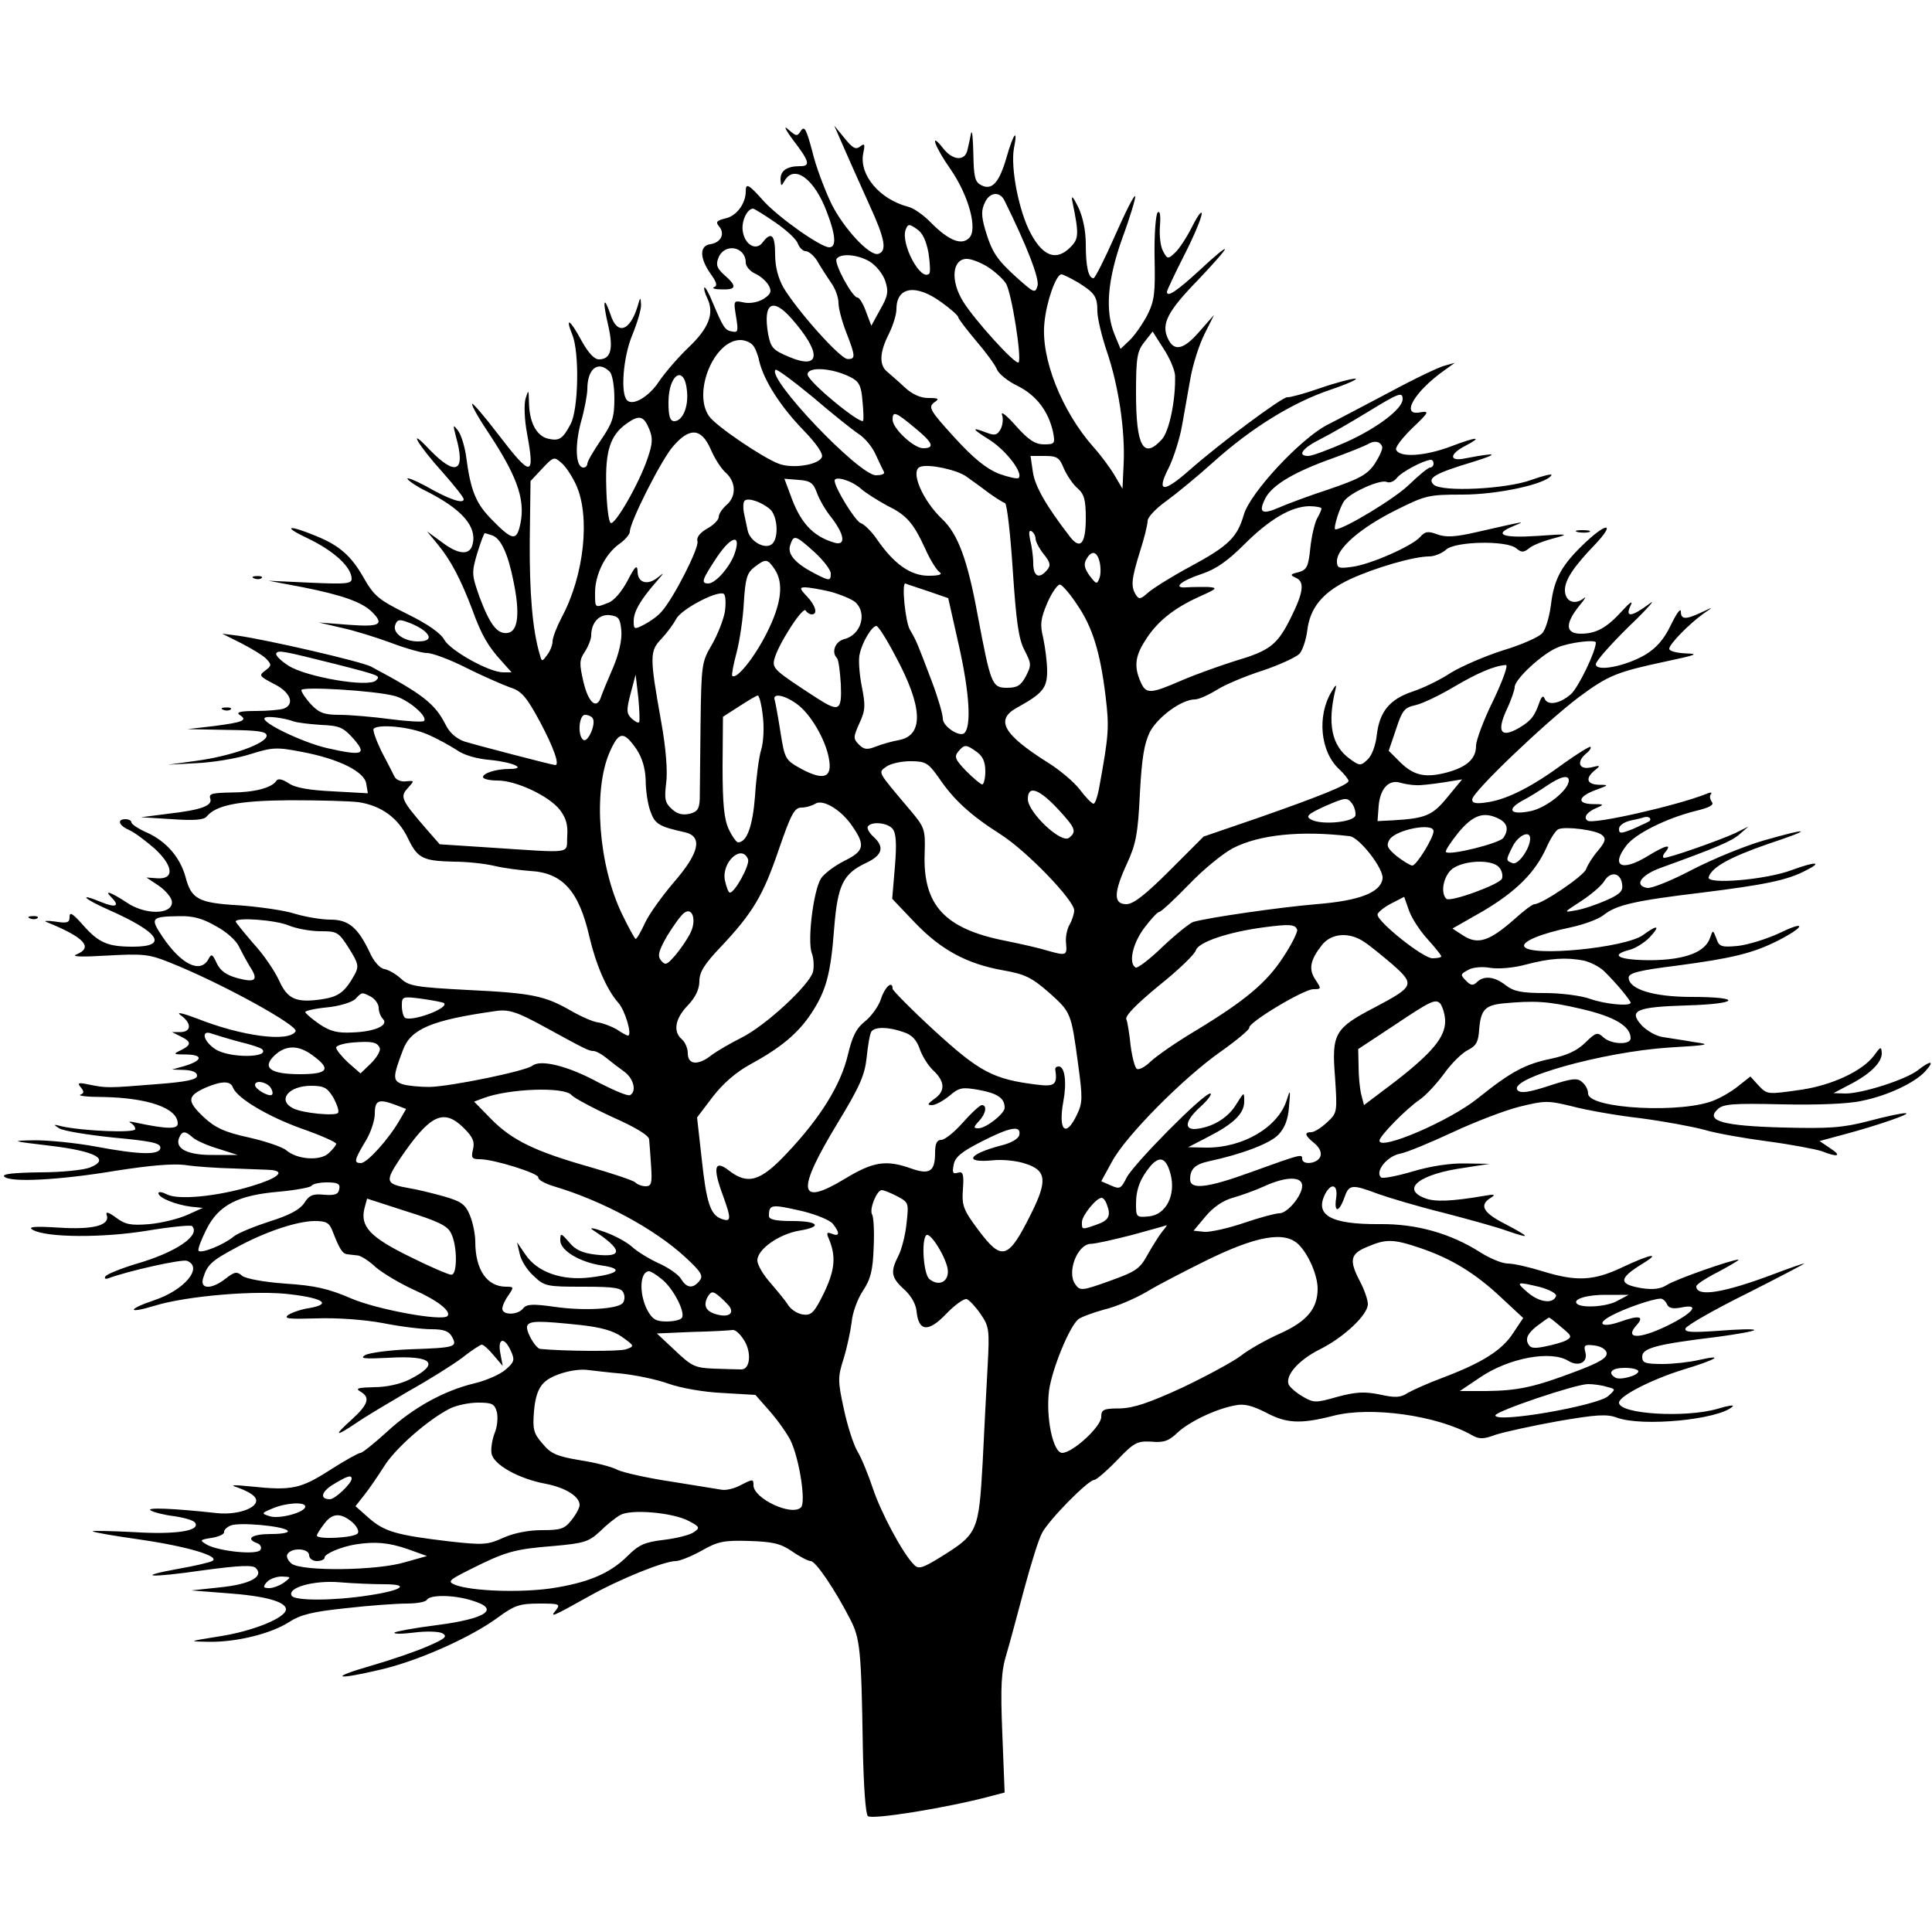 <?xml version="1.0" standalone="no"?>
<!DOCTYPE svg PUBLIC "-//W3C//DTD SVG 20010904//EN"
 "http://www.w3.org/TR/2001/REC-SVG-20010904/DTD/svg10.dtd">
<svg version="1.0" xmlns="http://www.w3.org/2000/svg"
 width="500pt" height="500pt" viewBox="0 0 500 500"
 preserveAspectRatio="xMidYMid meet">
<g transform="translate(0,500) scale(0.1,-0.1)"
fill="#000000" stroke="none">
<path d="M2053 4637 c42 -55 45 -67 18 -67 -34 0 -51 -11 -51 -34 1 -19 2 -19
11 -3 25 42 77 4 109 -82 23 -60 25 -91 6 -91 -22 0 -131 77 -170 120 -39 44
-46 47 -46 25 0 -32 -24 -64 -52 -70 -23 -6 -27 -9 -17 -21 16 -19 5 -42 -23
-46 -28 -4 -28 -36 2 -78 15 -21 17 -30 8 -33 -7 -3 2 -6 20 -6 38 -1 40 8 7
37 -19 17 -23 26 -16 44 15 40 71 31 71 -12 0 -9 11 -22 24 -28 14 -6 29 -20
35 -30 9 -16 6 -23 -12 -35 -14 -9 -35 -13 -51 -10 -28 6 -28 6 -21 -37 6 -37
5 -41 -10 -38 -19 3 -23 10 -51 76 -9 23 -19 40 -21 38 -2 -2 1 -15 8 -29 18
-39 3 -77 -50 -127 -26 -25 -60 -64 -76 -88 -26 -39 -67 -63 -82 -48 -18 17
-10 113 13 168 13 32 24 68 23 80 -1 20 -2 20 -9 -5 -20 -65 -53 -75 -70 -21
-18 52 -21 36 -6 -28 14 -61 7 -88 -24 -88 -12 0 -28 17 -46 50 -29 54 -42 61
-23 14 19 -46 16 -193 -4 -231 -21 -40 -30 -45 -60 -38 -29 8 -47 42 -48 93
-1 35 -1 35 -9 10 -4 -15 -3 -53 4 -90 21 -114 11 -114 -74 -3 -35 46 -66 82
-68 80 -3 -3 19 -41 48 -84 73 -112 92 -172 74 -238 -9 -32 -21 -29 -69 20
-43 43 -57 75 -69 168 -4 26 -13 55 -21 65 -13 17 -13 15 -5 -16 26 -92 0
-104 -68 -34 -60 64 -32 14 35 -60 29 -33 53 -63 53 -68 0 -13 -37 -1 -98 34
-30 16 -51 24 -47 18 3 -5 25 -20 48 -31 93 -47 132 -92 120 -138 -7 -29 -37
-27 -81 7 l-37 27 28 -34 c33 -40 59 -89 89 -168 24 -67 42 -97 77 -135 l25
-28 -22 0 c-36 0 -136 56 -152 84 -9 17 -43 41 -96 67 -75 37 -86 47 -113 94
-31 55 -62 83 -121 107 -74 31 -92 27 -24 -5 69 -33 114 -75 114 -105 0 -13
-16 -14 -107 -10 l-108 5 90 -17 c100 -20 152 -38 178 -64 32 -32 21 -39 -60
-33 l-78 6 60 -14 c33 -7 90 -25 128 -39 37 -14 79 -26 92 -26 14 0 60 -17
103 -39 42 -21 93 -43 112 -50 29 -9 42 -23 78 -90 35 -66 51 -111 39 -111 -7
0 -206 52 -235 61 -20 7 -38 22 -48 42 -28 56 -59 80 -194 152 -25 13 -267 69
-345 80 l-40 5 50 -25 c27 -14 57 -32 65 -41 13 -14 13 -17 -3 -29 -18 -13
-16 -15 22 -35 43 -21 55 -53 25 -64 -9 -3 -41 -6 -72 -6 -39 0 -52 -3 -42
-10 22 -14 10 -19 -66 -29 l-69 -8 103 -2 c81 -1 102 -4 102 -15 0 -20 -92
-53 -182 -65 l-73 -10 75 4 c41 2 103 12 137 23 58 18 68 19 135 6 95 -18 162
-51 166 -83 l4 -24 -90 5 c-61 3 -98 9 -115 21 -17 11 -28 13 -32 6 -12 -18
-57 -30 -118 -30 -47 -1 -57 -3 -53 -15 7 -19 -22 -30 -109 -40 l-70 -9 80 -5
c57 -4 83 -2 90 7 24 29 81 41 215 42 74 0 154 -2 178 -5 59 -9 103 -41 128
-94 25 -52 39 -58 119 -60 33 0 80 -5 105 -11 25 -6 66 -11 91 -13 84 -4 127
-51 154 -169 17 -73 45 -138 75 -172 18 -20 37 -85 25 -85 -3 0 -16 7 -29 16
-14 8 -35 16 -48 18 -12 1 -44 15 -70 30 -68 39 -100 46 -268 54 -132 7 -152
10 -172 29 -13 12 -32 23 -43 25 -12 2 -28 20 -38 43 -31 65 -55 85 -102 85
-23 0 -64 7 -91 15 -27 9 -92 18 -144 22 -107 6 -125 16 -140 74 -14 50 -49
91 -99 114 -23 10 -41 22 -41 27 0 4 -7 8 -15 8 -23 0 -18 -16 9 -28 14 -6 43
-28 66 -48 49 -45 52 -80 7 -77 l-28 2 33 -22 c18 -13 33 -31 33 -42 0 -33
-71 -33 -118 0 -40 26 -59 33 -39 13 23 -23 12 -28 -25 -13 -63 26 -47 9 19
-20 131 -58 155 -95 62 -95 -66 0 -89 10 -131 58 -25 28 -33 33 -33 19 0 -15
-6 -17 -37 -12 -21 3 -31 2 -23 -1 99 -40 122 -66 78 -84 -15 -6 13 -7 79 -3
91 5 108 4 160 -17 134 -53 337 -165 328 -179 -17 -29 -139 -13 -255 33 -37
14 -55 18 -43 9 29 -20 29 -43 1 -44 l-23 0 22 -11 c29 -14 29 -22 1 -36 -21
-10 -20 -11 15 -11 44 -1 41 -16 -6 -30 l-32 -9 33 -1 c20 -1 32 -6 32 -15 0
-10 -27 -16 -107 -22 -124 -10 -127 -10 -172 -1 -28 6 -32 5 -22 -7 9 -11 9
-15 -1 -19 -7 -3 19 -6 57 -6 119 -2 195 -29 195 -69 0 -15 -30 -14 -110 3
-14 3 -19 3 -12 -1 6 -3 12 -10 12 -16 0 -11 -135 -5 -190 7 -22 6 -23 5 -7
-5 11 -7 74 -17 140 -24 97 -9 122 -14 122 -26 0 -20 -52 -19 -169 3 -49 9
-118 16 -155 16 -65 -1 -64 -2 37 -14 119 -14 158 -35 106 -56 -16 -7 -75 -13
-131 -13 -66 -1 -99 -4 -92 -11 15 -16 144 -9 288 15 89 14 149 19 180 15 25
-4 82 -8 126 -9 44 -2 88 -3 98 -4 37 -4 14 -22 -53 -42 -90 -27 -190 -36
-218 -21 -12 6 -22 8 -22 3 0 -12 45 -30 85 -35 l30 -3 -40 -18 c-22 -10 -66
-21 -98 -24 -49 -4 -63 -1 -87 17 -19 14 -27 16 -24 7 10 -27 -34 -39 -125
-33 -64 4 -80 2 -66 -6 36 -20 180 -21 296 -2 60 10 112 15 116 12 23 -24 -41
-68 -145 -98 -40 -12 -76 -27 -79 -32 -4 -6 0 -8 8 -5 51 19 190 50 203 45 43
-17 -7 -76 -85 -102 -71 -24 -70 -36 2 -14 81 25 265 41 353 29 83 -10 104
-25 48 -35 -22 -3 -47 -12 -56 -18 -13 -10 2 -11 72 -9 53 2 123 -3 172 -12
45 -9 102 -16 126 -16 33 0 46 -5 54 -20 14 -26 9 -28 -110 -32 -52 -2 -104
-9 -115 -15 -15 -9 -2 -10 60 -7 115 7 136 -15 55 -56 -24 -12 -60 -20 -92
-20 -41 -1 -49 -3 -36 -11 27 -15 22 -33 -22 -73 -48 -43 -43 -46 13 -8 23 16
84 52 135 82 52 29 114 68 138 86 24 19 47 34 51 34 4 0 18 -12 31 -28 l23
-27 -6 32 c-8 40 10 45 27 7 11 -24 9 -29 -14 -49 -14 -12 -50 -28 -80 -35
-79 -19 -159 -63 -226 -125 -33 -30 -64 -55 -69 -55 -5 0 -41 -20 -80 -45 -75
-48 -98 -53 -203 -42 -49 5 -57 4 -34 -3 17 -6 37 -16 43 -24 20 -24 -38 -48
-97 -42 -118 13 -186 15 -172 7 8 -5 36 -12 62 -15 26 -4 50 -11 53 -17 14
-21 -51 -31 -160 -24 -60 3 -108 4 -105 2 3 -3 57 -12 120 -21 125 -18 212
-44 189 -56 -8 -4 -47 -13 -87 -20 -116 -21 -75 -24 63 -4 96 13 129 14 137 6
22 -22 -14 -42 -92 -50 l-75 -8 90 -7 c100 -7 155 -22 155 -42 0 -22 -87 -57
-173 -70 -81 -13 -81 -13 -27 -14 73 -1 161 21 208 51 29 19 60 27 147 36 61
7 131 12 157 12 26 0 50 4 53 10 8 13 69 13 116 -2 75 -22 39 -47 -92 -64 -56
-7 -104 -16 -108 -19 -3 -4 19 -4 51 0 31 4 64 3 73 -2 14 -8 7 -14 -37 -33
-29 -13 -96 -36 -148 -51 -111 -32 -93 -38 29 -9 96 23 231 83 301 135 41 30
55 35 105 35 52 0 56 -1 44 -17 -17 -20 -11 -18 82 34 81 46 198 93 228 93 10
0 40 12 67 27 42 24 58 27 123 25 62 -2 82 -7 111 -27 20 -14 42 -25 48 -25
13 0 63 -74 102 -150 26 -50 29 -79 33 -332 2 -100 7 -172 13 -178 10 -10 203
21 316 51 l38 10 -6 152 c-5 123 -3 162 11 207 9 30 29 106 46 169 17 63 37
128 46 144 17 33 119 137 135 137 5 0 32 23 59 51 44 46 52 50 89 48 32 -3 45
2 67 23 31 29 100 62 150 71 23 5 44 -1 78 -18 54 -29 90 -31 176 -9 96 25
268 1 358 -50 19 -11 30 -11 62 1 22 7 94 23 161 35 98 17 127 19 153 9 66
-24 263 -5 299 29 5 5 -13 2 -39 -6 -83 -24 -255 -14 -255 16 0 17 86 61 168
86 86 26 107 40 37 24 -22 -5 -64 -10 -92 -10 -46 0 -53 3 -53 19 0 22 36 32
193 51 53 7 97 15 97 18 0 3 -41 2 -91 -2 -72 -5 -90 -4 -87 6 2 7 73 48 158
90 85 43 152 78 149 78 -4 0 -38 -12 -75 -26 -132 -50 -204 -62 -204 -33 0 5
26 22 58 38 31 17 54 30 51 31 -15 1 -166 -52 -186 -66 -16 -10 -35 -12 -63
-8 -62 10 -62 25 0 63 51 31 22 26 -52 -9 -74 -35 -118 -37 -206 -10 -35 11
-75 20 -90 20 -14 0 -46 13 -71 29 -77 49 -165 74 -260 73 -127 -1 -170 23
-141 79 16 29 33 23 28 -11 -6 -39 7 -39 21 0 12 35 19 36 88 10 28 -10 105
-33 170 -49 65 -17 138 -37 162 -46 64 -22 63 -18 -1 16 -60 30 -71 50 -40 69
14 9 10 10 -18 5 -82 -14 -127 -16 -152 -6 -64 24 -14 63 103 79 l64 10 -63 1
c-38 1 -91 -7 -137 -21 -41 -12 -78 -19 -81 -15 -16 15 15 54 48 61 18 3 80
29 138 56 58 27 136 57 173 66 65 16 73 16 135 1 37 -10 117 -24 178 -31 61
-8 136 -22 165 -30 30 -9 104 -22 165 -30 60 -8 122 -20 138 -25 42 -17 54
-13 23 7 l-28 19 63 17 c86 23 176 54 160 55 -8 1 -50 -8 -95 -20 -69 -18
-104 -20 -222 -17 -155 4 -201 17 -171 46 14 15 38 17 167 14 89 -2 173 1 207
9 66 13 139 47 166 78 24 27 12 27 -21 1 -31 -24 -143 -60 -187 -60 l-31 1 40
21 c55 28 85 58 85 82 -1 19 -3 18 -21 -7 -30 -39 -107 -75 -186 -87 -91 -13
-89 -13 -113 12 l-20 22 -28 -22 c-15 -13 -43 -30 -62 -38 -80 -37 -330 -24
-330 16 0 10 -7 23 -16 30 -12 11 -27 9 -85 -10 -52 -17 -73 -20 -81 -12 -30
30 221 100 392 111 103 6 110 8 65 14 -27 5 -64 10 -81 13 -17 2 -41 16 -54
29 -37 40 -17 49 116 53 136 4 145 22 11 22 -98 0 -162 20 -162 50 0 12 28 19
125 31 143 19 196 32 260 64 71 36 77 55 7 21 -34 -16 -83 -31 -109 -34 -43
-4 -49 -2 -56 19 -9 23 -9 23 -16 3 -12 -38 -64 -58 -153 -59 -83 0 -110 13
-55 27 15 4 39 19 52 33 28 30 20 33 -18 5 -46 -33 -290 -57 -307 -30 -8 13
43 34 120 50 33 7 71 21 84 31 33 27 81 38 256 59 161 20 221 32 268 57 46 23
26 24 -34 2 -67 -26 -224 -39 -217 -19 8 26 56 52 154 86 118 39 111 44 -11 9
-49 -14 -132 -48 -186 -76 -53 -28 -106 -49 -116 -47 -34 6 -18 32 32 51 144
52 187 70 207 88 l23 20 -34 -17 c-39 -18 -169 -64 -184 -64 -5 0 -4 7 3 15
18 22 1 18 -45 -10 -68 -42 -98 -27 -55 28 24 30 102 69 177 88 38 9 50 16 43
24 -5 7 -6 16 -2 20 4 5 -2 5 -13 0 -76 -30 -291 -79 -306 -69 -13 8 -1 24 25
34 18 8 17 9 -12 9 -43 1 -38 20 9 37 33 12 33 13 7 13 -32 1 -36 17 -10 38
15 12 14 13 -10 7 -32 -7 -39 14 -13 36 9 7 14 15 11 17 -2 2 -33 -17 -68 -42
-80 -59 -145 -93 -197 -101 -31 -5 -41 -3 -41 7 0 19 188 198 275 264 78 58
99 66 230 94 75 16 83 19 48 20 -24 1 -43 6 -43 12 0 12 52 65 90 92 25 17 25
17 -7 2 -41 -19 -53 -19 -53 3 -1 9 -12 -7 -26 -36 -18 -37 -37 -59 -67 -77
-52 -30 -127 -44 -127 -24 0 8 39 52 87 99 49 47 71 73 51 57 -46 -34 -63 -36
-48 -4 7 14 -1 9 -22 -14 -40 -44 -67 -59 -107 -59 -40 0 -41 26 -4 72 15 18
20 27 11 19 -24 -18 -48 -7 -48 22 0 26 22 60 79 119 50 53 32 58 -24 6 -63
-59 -83 -95 -91 -162 -4 -32 -14 -66 -23 -75 -9 -10 -54 -30 -101 -44 -47 -15
-107 -41 -135 -58 -27 -18 -72 -40 -100 -49 -59 -20 -85 -52 -92 -113 -3 -27
-13 -53 -24 -63 -18 -17 -21 -16 -47 3 -46 34 -57 91 -36 178 4 15 1 14 -10
-5 -38 -63 -29 -155 19 -200 14 -13 25 -27 25 -31 0 -10 -75 -40 -235 -96
l-140 -48 -87 -87 c-64 -64 -95 -88 -113 -88 -34 0 -33 30 2 106 23 50 28 77
33 180 5 93 11 129 26 160 21 39 82 84 117 84 9 0 34 11 55 24 20 13 74 36
118 50 45 15 88 35 97 44 8 9 17 36 20 59 7 61 41 101 111 134 65 30 165 59
205 59 13 0 33 8 44 18 24 21 156 24 181 3 13 -11 19 -11 32 -1 8 8 36 19 62
26 45 12 43 13 -40 7 -91 -6 -115 4 -60 26 31 13 36 14 -96 -16 -56 -13 -80
-14 -102 -6 -24 9 -32 8 -45 -7 -22 -24 -129 -71 -176 -77 -35 -5 -39 -3 -39
15 0 33 61 86 151 131 78 39 85 41 174 41 91 0 216 27 230 50 3 5 -21 -1 -52
-12 -65 -24 -233 -32 -253 -12 -17 17 4 29 100 58 74 23 66 26 -22 9 -38 -7
-36 12 2 32 50 26 34 26 -37 -1 -67 -25 -133 -29 -140 -7 -2 6 17 31 43 56 42
40 44 44 20 40 -53 -11 -16 54 64 110 l25 18 -25 -7 c-14 -3 -77 -33 -140 -67
-63 -33 -138 -73 -166 -87 -70 -37 -199 -176 -215 -232 -17 -59 -40 -81 -138
-134 -47 -25 -96 -56 -109 -67 -20 -18 -24 -19 -32 -7 -14 22 -12 41 10 112
11 34 20 70 20 80 0 9 21 32 48 51 26 19 81 64 122 101 99 89 206 155 305 188
44 15 72 28 62 28 -10 0 -52 -11 -92 -25 -40 -14 -78 -24 -83 -23 -11 3 -176
-120 -254 -189 -67 -59 -86 -58 -54 5 13 26 29 76 35 110 6 34 16 90 22 124 6
34 22 85 36 113 l25 50 -37 -42 c-42 -49 -67 -54 -83 -18 -17 37 0 70 79 151
38 40 69 75 69 79 0 4 -29 -20 -65 -54 -59 -54 -85 -72 -85 -56 0 3 20 46 45
95 25 49 45 97 45 107 0 9 -11 -6 -25 -34 -14 -28 -34 -58 -44 -67 -18 -17
-20 -17 -31 4 -7 12 -10 42 -8 66 2 27 0 40 -6 34 -5 -5 -9 -57 -8 -116 2 -92
0 -112 -19 -150 -13 -24 -33 -53 -46 -65 l-23 -22 -15 36 c-26 62 -19 143 20
252 20 54 34 102 33 107 -2 6 -25 -40 -52 -101 -27 -61 -52 -111 -56 -111 -13
0 -20 29 -20 88 0 36 -8 72 -20 97 -13 26 -18 31 -15 15 18 -87 17 -98 -5
-120 -36 -36 -70 -24 -102 35 -31 57 -53 170 -44 221 11 54 -1 40 -19 -23 -19
-66 -38 -87 -66 -72 -16 8 -19 22 -20 82 -1 40 -3 63 -6 52 -2 -11 -6 -30 -9
-42 -6 -31 -38 -29 -63 3 -37 47 -22 4 19 -54 47 -68 71 -156 48 -178 -20 -20
-53 -6 -98 39 -19 20 -46 39 -60 42 -73 19 -127 82 -116 138 5 24 4 27 -8 18
-11 -9 -19 -5 -40 21 l-27 33 24 -55 c13 -30 43 -97 66 -148 42 -91 47 -122
24 -129 -22 -7 -90 66 -122 131 -17 36 -40 96 -49 135 -15 56 -20 66 -29 53
-10 -16 -12 -15 -33 3 -13 12 -8 0 13 -28z m547 -157 c56 -113 91 -202 85
-220 -6 -20 -9 -18 -53 21 -53 48 -65 66 -83 127 -9 32 -10 48 0 68 12 27 39
30 51 4z m-593 -56 c29 -20 55 -44 58 -55 4 -10 13 -19 20 -19 8 0 22 -12 31
-27 9 -16 25 -40 35 -55 11 -15 19 -38 19 -52 0 -14 9 -48 20 -76 24 -62 25
-70 3 -69 -19 1 -128 123 -165 184 -14 25 -22 54 -22 87 0 50 -10 60 -32 31
-17 -24 -48 -6 -52 31 -3 25 12 56 27 56 3 0 29 -16 58 -36z m396 -79 c4 -26
5 -50 2 -53 -22 -22 -75 78 -61 114 6 15 9 15 29 1 15 -10 24 -30 30 -62z
m-152 -22 c16 -10 34 -32 40 -50 9 -28 7 -39 -13 -74 l-23 -42 -14 37 c-7 20
-17 36 -22 36 -13 0 -61 88 -54 100 10 15 54 12 86 -7z m304 -13 c18 -11 40
-31 48 -43 15 -23 42 -195 33 -205 -8 -7 -114 110 -143 157 -34 54 -29 111 9
111 12 0 35 -9 53 -20z m235 -41 c43 -27 50 -36 50 -75 0 -17 11 -63 24 -102
31 -90 48 -206 44 -292 l-3 -65 -20 34 c-11 19 -36 53 -56 75 -81 92 -136 229
-126 321 5 54 30 125 44 125 4 0 24 -10 43 -21z m-354 -51 c24 -17 44 -35 44
-39 0 -4 21 -31 46 -61 25 -29 50 -63 54 -74 5 -12 29 -31 54 -43 48 -24 79
-65 91 -118 6 -31 5 -33 -23 -33 -23 0 -40 11 -73 48 -23 26 -39 39 -36 29 4
-10 2 -27 -3 -37 -9 -16 -15 -18 -36 -10 -42 16 -40 11 8 -19 43 -28 87 -86
74 -98 -3 -3 -26 2 -51 11 -32 13 -65 39 -115 94 -63 69 -68 78 -53 90 15 10
13 12 -15 12 -20 0 -42 10 -61 28 -16 15 -37 33 -45 40 -21 17 -20 50 4 97 11
22 20 51 20 65 0 58 50 66 116 18z m-387 -43 c78 -89 75 -133 -6 -99 -43 18
-48 24 -55 59 -14 81 11 97 61 40z m992 -146 c2 -64 -15 -145 -34 -166 -48
-53 -67 -18 -67 120 0 91 3 108 21 131 l22 28 28 -44 c16 -24 29 -55 30 -69z
m-1093 78 c6 -6 14 -26 17 -42 12 -50 55 -117 113 -177 34 -35 53 -62 49 -71
-8 -20 -76 -31 -112 -17 -42 16 -163 98 -180 123 -43 61 13 197 81 197 12 0
26 -6 32 -13z m-370 -69 c7 -7 12 -38 12 -69 0 -49 -5 -64 -35 -108 -19 -28
-35 -55 -35 -61 0 -5 -4 -10 -10 -10 -20 0 -23 55 -7 116 10 34 17 74 17 87 0
53 28 75 58 45z m644 -161 c16 -10 36 -34 45 -55 9 -20 19 -40 21 -44 2 -5 -8
-8 -21 -8 -44 0 -283 251 -260 273 3 3 46 -29 97 -71 50 -43 103 -85 118 -95z
m-21 147 c22 -11 28 -22 31 -61 3 -27 3 -50 2 -52 -8 -10 -144 102 -144 120 0
21 64 17 111 -7z m-423 -37 c4 -41 -12 -77 -33 -77 -11 0 -15 13 -15 48 0 75
42 100 48 29z m1852 -20 c0 -25 -66 -75 -146 -111 -45 -20 -89 -36 -98 -36
-30 0 -16 20 32 44 26 13 81 45 122 70 80 49 90 53 90 33z m-1264 -73 c48 -39
55 -54 23 -54 -24 0 -79 51 -79 74 0 23 8 20 56 -20z m-686 -4 c10 -24 9 -38
-4 -76 -22 -66 -87 -178 -96 -167 -5 4 -10 46 -11 93 -3 92 10 134 53 164 32
23 44 20 58 -14z m159 -52 c10 -24 28 -52 40 -62 26 -24 27 -61 1 -83 -11 -10
-20 -23 -20 -31 0 -7 -13 -21 -30 -30 -19 -11 -28 -23 -25 -33 5 -16 -62 -148
-93 -182 -9 -11 -29 -25 -44 -33 -27 -14 -28 -13 -28 9 0 24 17 54 59 102 20
23 21 25 4 11 -27 -22 -53 -15 -53 16 -1 18 -7 12 -26 -25 -15 -28 -35 -52
-50 -57 -35 -14 -34 -14 -34 26 0 47 26 99 61 125 16 11 29 26 29 33 0 25 82
187 112 221 43 50 73 47 97 -7z m1738 6 c2 -6 -7 -25 -19 -44 -19 -28 -39 -39
-118 -66 -52 -17 -111 -39 -131 -48 -44 -19 -53 -12 -34 25 18 34 75 68 174
103 41 15 81 31 90 36 18 11 33 8 38 -6z m-2086 -99 c37 -81 21 -234 -37 -342
-13 -25 -24 -53 -24 -63 0 -9 -6 -25 -14 -35 -13 -18 -14 -18 -19 1 -19 63
-27 161 -26 296 l2 153 30 32 c29 31 31 32 50 15 11 -9 28 -35 38 -57z m1262
43 c8 -18 24 -42 36 -52 17 -15 21 -30 21 -77 0 -66 -14 -83 -41 -48 -61 79
-91 131 -96 168 l-6 41 37 0 c31 0 38 -4 49 -32z m957 12 c0 -5 -4 -10 -9 -10
-5 0 -29 -20 -54 -44 -35 -35 -169 -116 -191 -116 -7 0 12 61 24 75 18 22 91
54 108 48 8 -4 20 1 27 10 11 15 69 46 88 47 4 0 7 -4 7 -10z m-1208 -34 c12
-9 38 -27 56 -41 18 -13 37 -25 43 -27 5 -2 14 -80 20 -173 9 -134 15 -178 30
-207 18 -35 19 -39 4 -68 -13 -24 -22 -30 -49 -30 -39 0 -42 9 -76 189 -26
142 -51 209 -91 247 -52 49 -85 127 -57 136 22 8 96 -8 120 -26z m-388 -41 c6
-17 23 -47 39 -66 34 -45 36 -73 5 -63 -56 17 -88 53 -113 125 l-15 40 37 -3
c30 -2 38 -8 47 -33z m113 11 c15 -13 46 -32 68 -44 51 -25 68 -44 99 -111 13
-30 31 -58 38 -62 8 -6 -3 -9 -29 -9 -47 0 -90 31 -134 95 -13 19 -32 38 -41
41 -14 4 -68 92 -68 110 0 13 43 1 67 -20z m-234 -54 c19 -17 23 -72 6 -89
-17 -17 -58 5 -64 34 -3 13 -7 34 -10 47 -2 12 -2 26 2 30 9 9 44 -3 66 -22z
m1427 2 c0 -3 -5 -15 -12 -27 -6 -12 -14 -46 -17 -76 -5 -48 -9 -56 -31 -62
-21 -5 -22 -7 -7 -14 24 -10 21 -37 -13 -105 -35 -70 -54 -84 -145 -111 -38
-12 -100 -34 -137 -50 -81 -35 -92 -36 -106 -4 -17 38 -15 66 11 106 29 48 73
84 139 114 49 22 51 24 23 26 -16 0 -41 0 -54 -1 -38 -3 -15 17 40 35 36 12
67 34 108 75 66 66 122 99 169 100 17 0 32 -3 32 -6z m-740 -78 c0 -7 9 -25
21 -40 17 -21 19 -29 9 -41 -21 -25 -36 -17 -36 18 0 17 -4 45 -8 60 -4 19 -3
26 4 22 5 -3 10 -12 10 -19z m-1405 8 c22 -9 40 -48 54 -119 17 -82 12 -129
-15 -133 -27 -4 -46 21 -73 93 -20 57 -21 62 -6 113 9 28 17 52 20 52 2 0 11
-3 20 -6z m625 -50 c-14 -35 -49 -74 -67 -74 -20 0 -16 10 23 69 38 56 64 60
44 5z m208 7 c23 -21 42 -46 42 -55 0 -20 -3 -20 -42 0 -50 26 -71 50 -63 73
9 28 13 27 63 -18z m738 -26 c3 -14 3 -33 -1 -42 -6 -16 -8 -15 -25 7 -13 18
-16 29 -9 42 14 25 28 22 35 -7z m-842 -17 c25 -36 19 -89 -19 -165 -32 -64
-79 -123 -90 -112 -2 3 3 29 11 59 8 30 17 89 19 130 4 63 8 77 27 92 30 23
34 22 52 -4z m395 -57 l55 -19 29 -129 c26 -118 31 -202 13 -220 -12 -12 -56
17 -56 37 0 12 -13 56 -29 98 -38 100 -39 103 -56 132 -12 20 -22 121 -12 120
1 -1 26 -9 56 -19z m388 -35 c40 -58 60 -122 74 -236 10 -83 9 -100 -17 -242
-4 -21 -10 -38 -14 -38 -4 0 -20 16 -35 36 -15 20 -53 52 -84 71 -114 72 -136
110 -80 141 67 37 79 51 79 95 0 23 -5 61 -10 85 -9 36 -7 51 11 93 12 27 27
48 33 46 6 -2 26 -25 43 -51z m-639 33 c26 -7 55 -19 65 -27 32 -28 16 -85
-28 -96 -24 -6 -34 -34 -19 -49 4 -4 8 -34 10 -67 3 -70 -4 -74 -63 -36 -109
71 -115 76 -109 100 9 37 74 138 81 126 3 -5 10 -10 16 -10 16 0 10 23 -13 47
-19 20 -19 23 -4 23 9 0 38 -5 64 -11z m-272 -52 c-4 -22 -19 -60 -34 -86 -26
-44 -27 -51 -29 -206 -1 -88 -2 -175 -2 -192 -1 -26 -6 -34 -26 -39 -18 -4
-32 -1 -46 12 -18 16 -20 26 -15 67 4 30 0 88 -13 160 -30 168 -30 182 1 214
14 15 31 38 38 51 12 25 107 75 123 65 5 -3 6 -24 3 -46z m-268 -49 c2 -24 -6
-59 -21 -95 -14 -32 -28 -66 -31 -75 -11 -36 -33 -18 -46 37 -11 48 -11 57 4
79 9 14 16 33 16 41 0 34 21 56 48 53 23 -3 27 -8 30 -40z m-511 0 c21 -17 15
-28 -15 -28 -37 0 -67 22 -59 43 5 14 11 15 34 6 15 -5 33 -15 40 -21z m1221
-67 c70 -130 73 -203 10 -216 -18 -3 -46 -11 -61 -17 -23 -9 -31 -8 -44 5 -15
15 -15 19 1 55 16 34 16 47 6 97 -6 31 -9 69 -5 83 7 32 32 72 43 72 5 0 27
-35 50 -79z m1812 36 c0 -23 -46 -118 -65 -134 -29 -25 -61 -30 -68 -10 -3 7
-7 5 -12 -8 -13 -38 -22 -50 -54 -69 -47 -27 -58 -10 -32 47 12 25 21 52 21
59 0 20 70 85 110 102 29 13 100 22 100 13z m-3260 -56 c117 -30 115 -30 103
-42 -19 -19 -181 9 -226 38 -21 13 -35 28 -32 32 5 9 15 7 155 -28z m2995 -93
c-25 -50 -45 -104 -45 -118 0 -34 -24 -55 -75 -69 -57 -15 -86 -8 -121 26
l-30 30 19 56 c16 49 22 56 50 62 18 4 62 25 99 47 61 36 105 55 135 57 7 1
-7 -38 -32 -91z m-2211 -57 c-3 -3 -11 2 -20 10 -13 13 -13 22 -2 64 l13 49 7
-60 c3 -32 4 -61 2 -63z m-633 68 c35 -9 88 -54 76 -65 -3 -3 -43 -1 -88 5
-45 6 -104 11 -130 11 -40 0 -53 5 -74 27 -14 15 -25 32 -25 37 0 10 188 -1
241 -15z m953 -51 c4 -29 2 -69 -4 -88 -6 -19 -13 -73 -16 -120 -6 -78 -21
-120 -44 -120 -4 0 -15 15 -24 34 -12 26 -16 64 -16 163 l1 128 42 27 c23 15
45 28 48 28 4 0 10 -24 13 -52z m87 31 c36 -25 75 -92 84 -141 10 -51 -13 -59
-71 -28 -42 23 -43 26 -54 94 -6 39 -13 77 -15 84 -7 19 24 14 56 -9z m-1301
-46 c8 -3 40 -7 70 -9 48 -2 58 -6 84 -35 37 -42 25 -46 -68 -25 -64 15 -172
67 -161 78 6 6 50 0 75 -9z m774 8 c9 -14 -12 -63 -24 -56 -16 10 -12 65 4 65
8 0 17 -4 20 -9z m-429 -41 c26 -11 60 -30 77 -41 18 -13 51 -23 89 -26 58 -6
94 -23 47 -23 -34 0 -68 -11 -68 -21 0 -5 17 -9 38 -9 48 0 133 -40 161 -76
16 -21 21 -39 19 -68 -3 -47 22 -44 -207 -29 l-123 8 -35 40 c-65 75 -68 83
-48 105 18 20 18 20 -4 18 -13 -2 -26 4 -30 12 -4 8 -19 38 -34 66 -14 29 -23
55 -20 58 13 13 94 5 138 -14z m543 -40 c14 -22 22 -48 23 -79 0 -25 5 -61 12
-80 12 -34 22 -40 90 -55 46 -11 37 -53 -28 -128 -30 -35 -64 -82 -75 -105
-11 -24 -22 -43 -25 -43 -2 0 -18 29 -35 64 -61 126 -76 320 -32 420 24 54 36
55 70 6z m880 -6 c15 -11 22 -25 22 -50 0 -19 -4 -34 -8 -34 -4 0 -23 16 -42
35 -28 29 -31 37 -20 50 16 19 20 19 48 -1z m-99 -66 c39 -58 83 -98 160 -147
68 -43 191 -171 191 -197 0 -8 -5 -25 -12 -37 -7 -12 -11 -34 -9 -49 3 -31 0
-32 -49 -18 -19 6 -67 17 -107 25 -158 31 -215 92 -210 227 2 62 0 67 -38 112
-86 102 -83 96 -61 112 11 8 39 14 62 14 39 0 46 -4 73 -42z m1631 -8 c0 -24
-57 -70 -98 -79 -53 -11 -65 3 -22 27 18 9 46 27 64 39 34 23 56 29 56 13z
m-395 -12 c11 -1 42 3 70 7 l49 8 -38 -46 c-39 -48 -57 -55 -141 -60 l-40 -2
3 40 c4 45 27 69 57 59 11 -3 29 -6 40 -6z m-925 -64 c43 -47 47 -56 27 -72
-20 -17 -107 66 -107 100 0 37 29 27 80 -28z m768 -14 c-4 -18 -88 -26 -115
-11 -15 8 -9 14 37 35 51 22 56 23 68 8 7 -9 11 -23 10 -32z m-1301 -30 c33
-48 29 -63 -22 -88 -24 -12 -51 -32 -60 -45 -20 -31 -36 -162 -24 -194 5 -13
6 -35 3 -48 -9 -34 -121 -138 -184 -170 -30 -15 -66 -36 -79 -46 -34 -27 -61
-25 -61 5 0 13 -7 29 -15 36 -24 20 -18 54 15 88 20 21 30 42 30 63 0 23 13
44 54 87 85 90 111 135 151 252 32 93 41 110 59 110 12 0 28 5 36 10 20 13 69
-17 97 -60z m1674 20 c20 -11 24 -27 10 -48 -8 -14 -140 -47 -149 -37 -3 2 12
25 32 50 39 47 67 56 107 35z m388 -5 c-3 -2 -22 -11 -42 -20 -33 -13 -37 -13
-37 0 0 8 12 17 28 21 15 3 32 7 37 9 12 3 20 -3 14 -10z m-1959 -20 c9 -11
11 -38 6 -98 l-7 -83 58 -61 c68 -71 134 -107 228 -124 57 -10 74 -18 119 -57
58 -52 58 -52 76 -185 12 -88 12 -101 -3 -132 -29 -61 -49 -41 -35 35 9 48 4
90 -12 90 -6 0 -9 -3 -9 -7 6 -40 -1 -46 -48 -40 -113 14 -148 33 -264 139
-60 55 -109 105 -109 109 0 23 -20 5 -30 -26 -6 -19 -25 -45 -41 -58 -23 -18
-33 -38 -45 -88 -18 -76 -70 -161 -157 -253 -69 -74 -102 -83 -151 -45 -37 29
-42 7 -15 -65 22 -61 22 -70 -5 -60 -28 11 -38 43 -50 155 l-12 107 41 54 c26
34 61 64 96 83 79 43 124 80 159 133 38 58 50 101 59 222 9 110 23 139 83 167
42 20 48 41 18 68 -11 10 -17 22 -14 26 9 14 51 10 64 -6z m1400 -6 c0 -17
-44 -89 -55 -89 -5 0 -23 11 -40 24 -25 21 -28 28 -19 43 16 26 114 45 114 22z
m436 -10 c11 -9 9 -17 -10 -40 -14 -16 -27 -37 -31 -48 -5 -17 -114 -91 -134
-91 -5 0 -29 -18 -53 -40 -64 -56 -93 -65 -130 -42 l-29 19 79 45 c86 51 135
100 164 164 10 23 24 45 31 48 18 8 98 -2 113 -15z m-653 -3 c25 -3 89 -85 85
-110 -5 -36 -60 -57 -171 -66 -96 -8 -282 -35 -319 -46 -9 -3 -45 -32 -79 -64
-34 -33 -66 -57 -70 -54 -19 11 -8 62 22 102 17 23 35 42 39 42 5 0 39 32 77
71 37 39 89 81 114 94 68 35 175 46 302 31z m467 -6 c0 -26 -31 -69 -45 -64
-19 7 -18 8 0 44 15 29 45 42 45 20z m-2024 -54 c5 -14 -34 -86 -47 -86 -4 0
-9 14 -13 32 -9 47 44 95 60 54z m1944 -21 c7 -8 10 -21 7 -29 -6 -15 -135
-62 -144 -52 -16 16 -7 59 15 77 30 23 104 26 122 4z m318 -43 c3 -18 -5 -26
-41 -42 -25 -11 -60 -23 -79 -26 -33 -6 -32 -6 14 24 26 17 53 40 60 52 16 26
42 22 46 -8z m-504 -142 c20 -22 36 -42 36 -45 0 -3 -11 -5 -23 -5 -24 0 -142
94 -142 113 0 5 15 18 34 28 l35 18 12 -34 c6 -19 28 -53 48 -75z m-1909 12
c-8 -15 -25 -40 -38 -55 -21 -24 -25 -26 -36 -13 -10 12 -7 24 15 63 16 26 35
53 44 60 23 18 34 -21 15 -55z m-1226 21 c27 -14 53 -38 59 -52 7 -14 20 -38
29 -53 23 -35 14 -42 -34 -29 -28 8 -43 19 -52 38 -11 24 -14 26 -22 10 -21
-37 -70 -13 -118 58 -33 49 -31 53 43 54 35 1 61 -6 95 -26z m188 2 c19 -8 56
-15 82 -15 44 0 47 -2 74 -44 25 -40 26 -47 15 -68 -26 -46 -41 -57 -84 -64
-68 -10 -90 0 -112 49 -11 24 -40 67 -66 95 -25 29 -46 55 -46 57 0 12 104 4
137 -10z m2610 -11 c2 -5 -14 -38 -36 -71 -43 -66 -97 -112 -231 -193 -47 -28
-97 -63 -112 -77 -14 -14 -31 -23 -36 -19 -5 3 -12 30 -16 60 -3 30 -8 61 -11
68 -4 9 27 40 84 87 50 40 93 81 96 92 7 21 84 47 175 59 67 9 82 8 87 -6z
m174 -32 c14 -9 47 -36 74 -59 57 -51 55 -56 -47 -110 -104 -54 -112 -68 -103
-180 6 -92 6 -93 -21 -118 -15 -14 -33 -25 -40 -25 -20 0 -17 -9 8 -29 13 -11
19 -24 15 -34 -7 -19 -47 -23 -47 -6 0 13 -1 13 -134 -35 -110 -40 -156 -46
-156 -18 0 27 13 39 50 47 84 18 158 46 179 69 16 17 25 40 27 73 4 44 3 45
-6 16 -22 -70 -113 -124 -209 -123 l-46 1 50 26 c67 34 95 61 95 92 0 26 0 26
-20 -6 -20 -34 -58 -58 -99 -64 -38 -6 -36 19 5 56 21 19 32 35 26 35 -18 0
-196 -180 -216 -217 -15 -30 -18 -31 -41 -21 l-25 11 28 51 c35 66 186 218
282 285 41 29 74 57 73 61 -4 13 141 100 166 100 21 0 21 1 5 25 -18 27 -13
51 17 89 24 31 71 35 110 8z m568 -48 c17 -4 41 -16 53 -28 29 -28 68 -75 68
-81 0 -10 -66 -4 -105 10 -22 8 -74 15 -116 15 -61 0 -81 4 -102 20 -29 23
-57 26 -75 8 -9 -9 -16 -9 -28 4 -15 15 -15 17 6 28 12 7 37 9 58 5 21 -3 60
0 92 9 61 16 102 19 149 10z m-3138 -94 c10 -6 19 -19 19 -28 0 -10 5 -23 11
-29 16 -16 -20 -33 -79 -35 -39 -2 -58 3 -86 22 -20 14 -36 28 -36 31 0 3 25
9 57 12 31 3 63 13 72 21 18 19 17 19 42 6z m188 -16 c14 -13 -83 -49 -101
-38 -4 3 -8 17 -8 31 0 24 1 25 53 18 28 -4 54 -9 56 -11z m2591 -47 c0 -41
-33 -81 -128 -155 l-82 -62 -7 27 c-4 16 -7 48 -7 73 l-1 45 100 66 c88 59
101 65 113 51 6 -9 12 -29 12 -45z m352 32 c87 -20 128 -45 128 -76 0 -18 -50
-16 -70 2 -16 15 -20 13 -47 -13 -21 -21 -47 -33 -89 -42 -67 -14 -103 -33
-189 -102 -73 -59 -255 -137 -255 -110 0 12 70 83 104 106 15 10 43 40 63 67
19 27 47 54 61 61 22 11 28 21 30 53 4 51 15 63 60 68 83 8 119 6 204 -14z
m-2682 -47 c104 -57 114 -62 126 -62 6 0 21 -8 32 -17 12 -10 33 -26 47 -36
25 -18 33 -51 16 -61 -5 -4 -42 12 -83 33 -77 42 -149 60 -170 43 -18 -14
-212 -54 -267 -55 -25 0 -57 3 -69 7 -26 9 -26 18 1 89 20 54 74 77 237 100
36 6 57 -1 130 -41z m928 -13 c22 -7 34 -20 42 -43 6 -18 22 -44 35 -56 31
-29 32 -54 3 -74 -18 -13 -19 -16 -6 -16 9 0 29 11 45 24 26 22 33 23 78 15
47 -9 65 -21 65 -46 0 -15 -48 -53 -68 -53 -13 0 -13 3 1 18 19 20 22 42 8 42
-5 0 -27 -20 -49 -45 -22 -25 -47 -45 -56 -45 -11 0 -16 -9 -16 -33 0 -49 -14
-58 -62 -41 -65 23 -98 18 -172 -27 -121 -73 -126 -33 -18 145 57 94 70 123
75 170 3 30 8 60 12 66 8 13 44 13 83 -1z m-1719 -25 c30 -7 56 -16 59 -19 23
-23 -86 -24 -121 0 -31 20 -38 51 -9 40 9 -3 41 -13 71 -21z m364 -17 c2 -7
-8 -24 -23 -39 l-27 -26 -32 28 c-17 16 -31 33 -31 39 0 5 19 11 43 13 50 4
64 1 70 -15z m-173 -19 c48 -35 39 -48 -34 -48 -77 0 -99 17 -65 49 29 27 62
27 99 -1z m-207 -83 c11 -27 89 -74 178 -106 49 -17 89 -35 89 -39 0 -4 -9
-15 -20 -25 -22 -20 -81 -16 -109 8 -9 8 -52 23 -96 33 -64 14 -88 25 -119 54
-43 41 -42 54 8 76 41 17 63 17 69 -1z m96 2 c6 -8 8 -17 5 -20 -7 -7 -44 14
-44 25 0 13 27 9 39 -5z m164 -28 c9 -17 15 -34 12 -39 -6 -9 -93 -1 -117 12
-41 21 -11 58 47 58 34 0 42 -5 58 -31z m616 7 c6 -7 54 -33 106 -57 61 -27
95 -48 95 -58 1 -9 3 -40 5 -68 3 -45 1 -53 -14 -53 -9 0 -21 4 -27 10 -5 5
-59 23 -118 40 -141 40 -201 69 -255 124 l-44 45 24 9 c66 25 210 30 228 8z
m-454 -26 l26 -10 -18 -31 c-28 -48 -83 -109 -99 -109 -19 0 -17 8 11 55 14
22 25 55 25 73 0 35 10 39 55 22z m176 -60 c23 -23 28 -35 23 -55 -5 -21 -3
-25 17 -25 38 0 154 -37 152 -47 -1 -6 17 -16 40 -23 125 -37 261 -110 341
-184 41 -38 47 -48 36 -61 -17 -21 -33 -19 -48 6 -7 11 -33 29 -58 40 -24 11
-55 30 -68 42 -13 12 -46 30 -72 39 -27 10 -41 12 -30 5 78 -51 80 -72 8 -64
-34 4 -53 12 -69 32 -21 24 -23 25 -23 5 0 -26 49 -56 107 -65 58 -8 45 -22
-30 -31 -73 -9 -137 14 -167 59 l-22 32 7 -30 c3 -16 19 -42 36 -57 28 -27 34
-28 128 -28 83 0 100 -3 105 -17 4 -9 2 -21 -3 -26 -15 -15 -100 -20 -176 -9
-57 8 -72 7 -81 -4 -14 -18 -54 -18 -54 -1 0 7 7 23 16 35 14 21 14 22 -6 22
-50 0 -80 44 -80 117 0 18 -6 49 -14 68 -12 29 -23 36 -68 49 -29 8 -69 18
-89 21 -62 11 -63 17 -24 76 78 115 113 132 166 79z m1437 -17 c-2 -10 -20
-21 -49 -28 -83 -22 -96 -45 -21 -38 26 3 65 -1 87 -9 53 -17 56 -44 14 -128
-60 -121 -76 -125 -138 -42 -38 51 -42 62 -39 104 3 40 0 47 -13 43 -13 -4
-15 0 -11 20 3 20 20 34 71 60 74 38 104 44 99 18z m-2139 -7 c9 -8 39 -21 66
-29 l50 -16 -61 0 c-66 -1 -101 15 -91 43 8 20 16 20 36 2z m2530 -93 c15 -55
-11 -107 -56 -111 -32 -3 -33 -2 -33 33 0 38 12 67 38 98 24 27 40 20 51 -20z
m341 -32 c0 -25 -38 -71 -59 -71 -10 0 -51 -11 -92 -25 -41 -14 -87 -24 -102
-23 l-28 3 31 37 c20 24 45 41 70 48 21 6 58 19 82 30 57 26 98 26 98 1z
m-2492 -8 c-2 -14 -11 -17 -39 -15 -29 3 -39 -1 -52 -22 -12 -17 -38 -31 -89
-47 -40 -13 -82 -30 -93 -39 -25 -21 -84 -45 -91 -37 -3 3 6 27 20 55 32 64
82 89 189 98 43 4 80 11 83 15 3 5 21 9 40 9 28 0 35 -4 32 -17z m1444 -19
c30 -16 30 -17 24 -71 -3 -30 -13 -68 -21 -83 -21 -41 -19 -56 14 -86 18 -16
31 -38 33 -57 5 -53 30 -56 76 -8 23 24 47 41 54 39 7 -3 23 -20 36 -39 22
-32 23 -41 18 -134 -3 -55 -9 -168 -13 -252 -10 -176 -13 -183 -106 -241 -50
-31 -60 -34 -72 -21 -29 29 -85 134 -106 197 -12 36 -30 80 -40 96 -10 17 -26
66 -35 109 -16 73 -16 83 -1 130 9 29 18 71 21 95 2 24 15 60 29 81 20 30 26
53 28 112 2 41 0 79 -4 86 -8 13 12 63 25 63 5 0 23 -7 40 -16z m-1155 -95
c17 -32 17 -109 1 -108 -7 0 -56 21 -108 47 -102 50 -128 78 -117 124 l7 26
102 -33 c80 -25 106 -37 115 -56z m1697 75 c12 -30 6 -42 -25 -53 -40 -14 -39
-14 -39 6 0 17 37 63 51 63 4 0 10 -7 13 -16z m-785 -19 c35 -9 70 -23 77 -33
18 -23 17 -33 -3 -25 -13 5 -15 3 -8 -13 19 -45 16 -80 -12 -139 -25 -51 -33
-60 -54 -57 -13 1 -31 12 -39 24 -8 13 -30 39 -47 59 -18 20 -33 46 -33 57 0
29 56 68 108 77 62 10 51 25 -18 25 -43 0 -60 4 -60 13 0 31 6 31 89 12z
m-1218 -52 c18 -47 26 -58 38 -59 6 -1 18 -2 26 -3 8 0 30 -14 48 -31 19 -16
63 -42 98 -58 61 -27 98 -56 87 -68 -14 -14 -183 17 -250 46 -58 25 -93 33
-169 38 -57 4 -103 13 -112 20 -14 12 -20 11 -43 -7 -37 -29 -68 -28 -58 2 10
33 21 44 83 77 74 41 157 69 204 70 32 0 39 -4 48 -27z m2147 0 c-8 -10 -25
-37 -38 -60 -20 -37 -31 -44 -98 -68 -72 -26 -77 -26 -89 -9 -23 31 5 104 40
105 12 0 60 11 107 23 47 13 87 24 89 25 2 1 -3 -7 -11 -16z m-555 -101 c2
-30 -24 -42 -48 -22 -15 13 -21 100 -8 113 10 11 54 -61 56 -91z m908 67 c26
-26 49 -80 49 -114 0 -52 -28 -85 -97 -116 -36 -16 -82 -42 -102 -58 -20 -15
-88 -52 -151 -82 -87 -40 -126 -53 -162 -54 -42 0 -48 -3 -48 -22 0 -25 -74
-93 -101 -93 -24 0 -43 93 -34 162 8 56 53 166 76 184 8 6 38 17 67 25 30 7
79 28 110 46 31 19 98 53 148 78 135 67 209 80 245 44z m315 -9 c79 -27 141
-64 209 -128 l57 -53 -26 -39 c-29 -45 -81 -77 -181 -115 -38 -14 -80 -33 -92
-40 -18 -12 -32 -13 -72 -4 -40 8 -61 7 -110 -6 -56 -16 -61 -16 -90 1 -17 10
-33 24 -36 31 -9 24 26 63 79 90 63 31 126 90 126 118 0 11 -9 37 -20 58 -29
55 -26 72 18 90 49 21 67 21 138 -3z m-1964 -80 c29 -22 62 -85 53 -100 -3 -6
-22 -10 -40 -10 -28 0 -37 6 -50 30 -22 43 -19 100 5 100 4 0 19 -9 32 -20z
m2274 -21 c25 -7 43 -17 41 -23 -7 -21 -42 -17 -72 8 -34 29 -31 30 31 15z
m-2099 -49 c14 -19 -1 -30 -31 -22 -28 7 -37 22 -25 45 9 15 13 16 27 5 9 -7
22 -20 29 -28z m2298 13 c-27 -15 -92 -19 -104 -7 -12 12 28 24 79 23 l55 0
-30 -16z m129 -8 c4 -10 14 -13 36 -9 51 11 34 -13 -35 -47 -72 -35 -112 -35
-80 1 22 24 7 27 -43 9 -47 -16 -62 -5 -22 16 35 19 105 43 126 44 7 1 14 -6
18 -14z m-273 -60 c27 -22 28 -25 12 -34 -10 -5 -35 -12 -56 -16 -30 -6 -38
-4 -44 11 -4 12 2 24 23 41 16 12 31 23 33 23 2 0 16 -11 32 -25z m-2540 6
c55 -6 86 -15 109 -31 32 -23 33 -24 10 -32 -17 -6 -161 -5 -222 1 -13 2 -40
50 -33 61 7 12 31 12 136 1z m423 -37 c22 -32 18 -79 -6 -78 -10 0 -42 1 -71
2 -48 2 -57 6 -100 47 l-47 44 92 4 c51 1 98 4 104 5 7 1 19 -10 28 -24z
m2234 -35 c2 -13 -18 -25 -79 -48 -108 -41 -150 -50 -233 -51 l-68 0 52 35
c75 51 184 71 229 43 26 -16 51 -4 44 22 -5 19 -2 21 23 18 17 -2 30 -10 32
-19z m-2548 -54 c36 -4 90 -15 120 -26 31 -11 92 -22 140 -24 l85 -5 37 -42
c21 -24 45 -58 54 -76 23 -48 40 -160 27 -173 -24 -24 -123 23 -123 57 0 17
-1 17 -36 -1 -16 -8 -37 -13 -49 -10 -11 2 -69 11 -130 21 -60 9 -122 23 -137
30 -14 8 -58 19 -97 25 -60 10 -76 17 -97 43 -23 26 -26 37 -22 84 3 36 11 60
26 74 21 21 81 38 117 32 11 -1 49 -6 85 -9z m2630 6 c0 -11 -48 -24 -60 -16
-21 13 -8 25 25 25 19 0 35 -4 35 -9z m-82 -40 c24 -6 24 -6 4 -24 -28 -25
-292 -71 -292 -50 1 11 208 81 240 81 14 0 36 -3 48 -7z m-2872 -66 c3 -14 1
-38 -6 -54 -6 -16 -10 -39 -8 -52 4 -29 70 -66 140 -79 52 -10 88 -33 88 -55
0 -7 -9 -24 -21 -39 -18 -23 -28 -26 -77 -26 -35 0 -74 -8 -100 -20 -40 -18
-51 -19 -140 -9 -135 16 -167 25 -207 60 l-35 31 22 28 c13 16 36 50 52 75 29
47 115 122 171 150 16 8 49 15 72 15 37 0 43 -3 49 -25z m-376 -172 c0 -12
-43 -53 -56 -53 -27 0 -23 19 8 38 36 22 48 26 48 15z m-120 -72 c0 -15 -67
-33 -92 -25 -22 7 -22 8 7 20 35 15 85 18 85 5z m992 -37 c29 -15 30 -18 14
-29 -9 -7 -44 -16 -77 -20 -51 -6 -66 -13 -95 -42 -46 -46 -105 -70 -200 -84
-80 -11 -201 -7 -245 9 -22 9 -19 12 41 42 88 44 111 51 213 59 79 7 91 11
120 38 17 17 41 36 52 42 27 16 135 7 177 -15z m-872 -2 c13 -11 20 -24 16
-30 -7 -12 -106 -17 -106 -6 0 3 8 16 18 29 21 29 42 31 72 7z m-166 -23 c6
-5 -12 -9 -42 -9 -50 0 -68 -12 -36 -24 8 -3 12 -11 8 -17 -8 -14 -106 -4
-138 13 -20 12 -20 13 12 18 18 3 32 9 32 15 -1 5 7 13 17 17 22 9 134 -1 147
-13z m311 -48 l50 -18 -57 -16 c-72 -22 -265 -24 -293 -4 -10 8 -15 19 -11 25
11 18 56 15 56 -3 0 -8 9 -15 20 -15 11 0 20 4 20 9 0 10 43 28 80 34 50 8 86
5 135 -12z m-319 -86 c-11 -8 -29 -15 -39 -15 -16 0 -17 3 -7 15 7 8 24 15 39
15 25 -1 25 -1 7 -15z m259 -5 c68 0 46 -16 -42 -29 -90 -14 -190 -14 -198 -1
-13 21 57 41 125 35 36 -3 87 -5 115 -5z"/>
<path d="M4083 3623 c9 -2 23 -2 30 0 6 3 -1 5 -18 5 -16 0 -22 -2 -12 -5z"/>
<path d="M658 3503 c7 -3 16 -2 19 1 4 3 -2 6 -13 5 -11 0 -14 -3 -6 -6z"/>
<path d="M578 3163 c7 -3 16 -2 19 1 4 3 -2 6 -13 5 -11 0 -14 -3 -6 -6z"/>
<path d="M78 2623 c7 -3 16 -2 19 1 4 3 -2 6 -13 5 -11 0 -14 -3 -6 -6z"/>
</g>
</svg>
